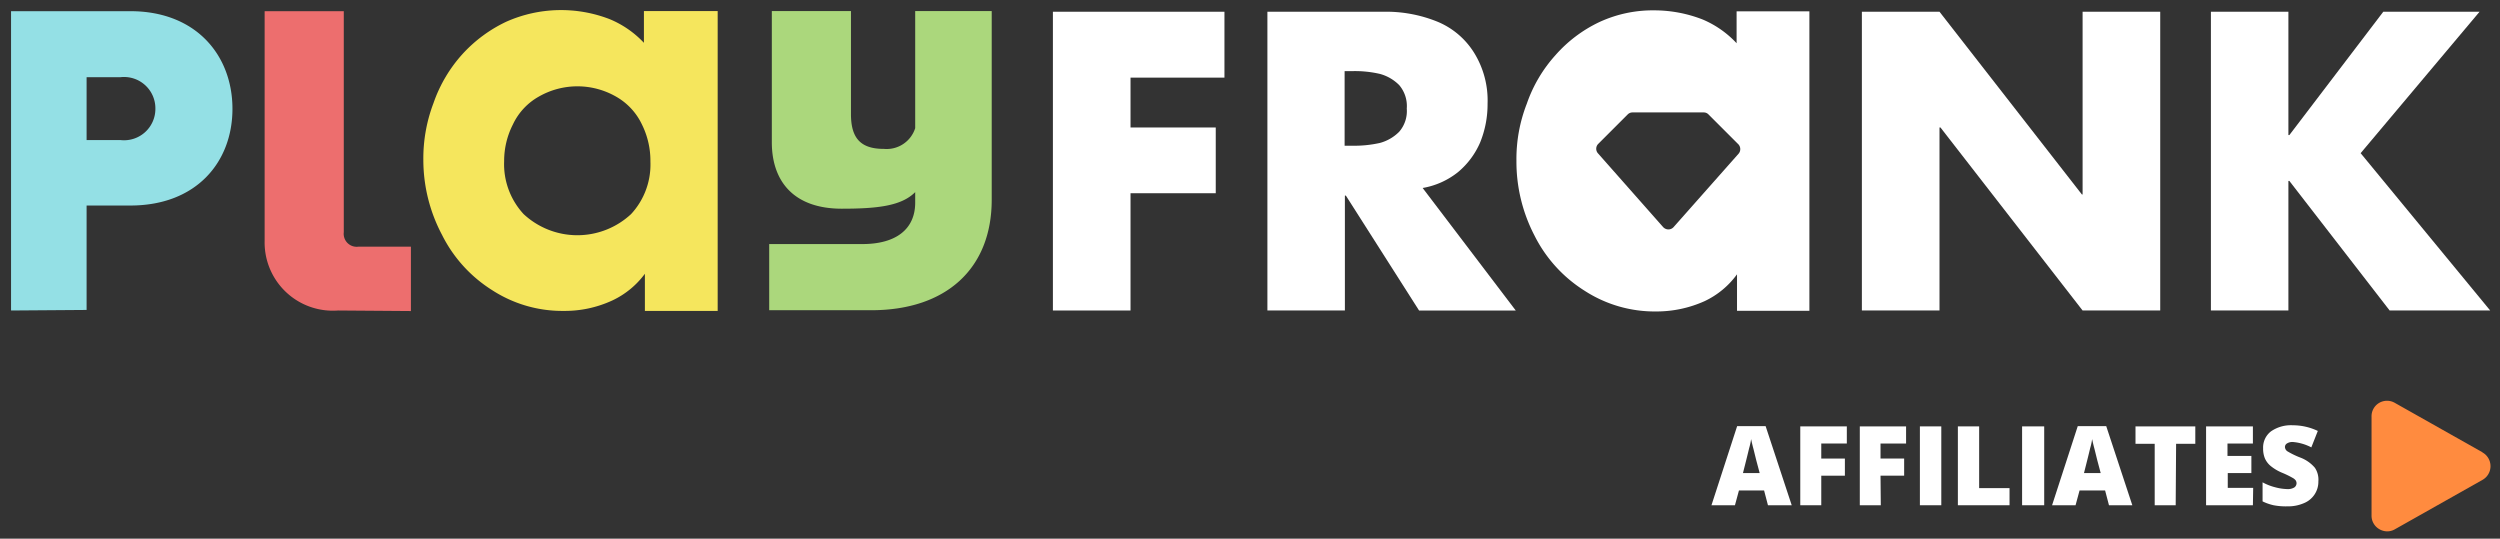 <svg id="Layer_1" data-name="Layer 1" xmlns="http://www.w3.org/2000/svg" viewBox="0 0 181 39"><rect x="0" y="0" width="181" height="39" fill="#333333" stroke="none"/><defs><style>.cls-1{fill:#94e0e5;}.cls-2{fill:#ed6e6e;}.cls-3{fill:#abd77c;}.cls-4{fill:#f5e65d;}.cls-5{fill:none;}.cls-6{fill:#fff;}.cls-7{fill:#ff8b3f;}</style></defs><title>Vector Smart Object-01</title><g id="Symbols"><g id="Navbar"><g id="Vector-Smart-Object-01"><path id="Shape" class="cls-1" d="M.8,22.48V.81H9.44c4.78,0,7.39,3.22,7.39,7.07s-2.61,7-7.39,7H6.27v7.56ZM11.25,7.88A2.27,2.27,0,0,0,8.71,5.59H6.27v4.55H8.71a2.27,2.27,0,0,0,2.54-2.26Z"/><path id="Shape-2" data-name="Shape" class="cls-2" d="M24.48,22.48a4.94,4.94,0,0,1-5.32-5.06V.81h5.73v16a.94.94,0,0,0,1.05,1.05h3.81v4.66Z"/><path id="Shape-3" data-name="Shape" class="cls-3" d="M66.26.8V9.28A2.17,2.17,0,0,1,64,10.78c-1.59,0-2.39-.67-2.39-2.51V.8H55.88v9.5c0,2.8,1.56,4.81,5.07,4.81,2.58,0,4.32-.2,5.31-1.2v.76c0,1.93-1.4,3-3.82,3H55.69v4.79h7.39c5.41,0,8.72-3,8.72-8V.8Z"/><path id="Shape-4" data-name="Shape" class="cls-4" d="M48.91.8H46.62V3.1a7.17,7.17,0,0,0-2.47-1.71,9.76,9.76,0,0,0-7.49.18,10.15,10.15,0,0,0-3.19,2.36,10.29,10.29,0,0,0-2.08,3.52,11.27,11.27,0,0,0-.74,4.14A11.59,11.59,0,0,0,32,17a10,10,0,0,0,3.62,4,9.34,9.34,0,0,0,5.21,1.51,8.19,8.19,0,0,0,3.51-.76,6.2,6.2,0,0,0,2.35-1.93v2.69h5.27V.8ZM45.69,15.5a5.71,5.71,0,0,1-7.78,0,5.32,5.32,0,0,1-1.41-3.83A5.81,5.81,0,0,1,37.14,9,4.5,4.5,0,0,1,39,7a5.62,5.62,0,0,1,5.61,0,4.55,4.55,0,0,1,1.86,2,5.92,5.92,0,0,1,.62,2.71A5.27,5.27,0,0,1,45.69,15.5Z"/><path id="Shape-5" data-name="Shape" class="cls-5" d="M99.9,5.35a8,8,0,0,0-2-.2h-.55v5.4h.55a8.44,8.44,0,0,0,2-.2,3.1,3.1,0,0,0,1.4-.81,2.28,2.28,0,0,0,.55-1.68,2.33,2.33,0,0,0-.55-1.7A3.1,3.1,0,0,0,99.9,5.35Z"/><polygon id="Shape-6" data-name="Shape" class="cls-6" points="76.23 22.48 81.85 22.48 81.85 13.99 88.02 13.99 88.02 9.23 81.85 9.23 81.85 5.62 88.65 5.62 88.65 0.85 76.23 0.85 76.23 22.48"/><path id="Shape-7" data-name="Shape" class="cls-6" d="M105.55,12.47a5.78,5.78,0,0,0,1.61-2.15,7.32,7.32,0,0,0,.54-2.81,6.55,6.55,0,0,0-1-3.73,5.68,5.68,0,0,0-2.63-2.21,9.87,9.87,0,0,0-3.91-.72h-8.4V22.48h5.61V14.16h.07l5.3,8.32h7L103,13.61A5.62,5.62,0,0,0,105.55,12.47ZM101.3,9.54a3.1,3.1,0,0,1-1.4.81,8.44,8.44,0,0,1-2,.2h-.55V5.15h.55a8,8,0,0,1,2,.2,3.1,3.1,0,0,1,1.4.81,2.33,2.33,0,0,1,.55,1.7A2.28,2.28,0,0,1,101.3,9.54Z"/><polygon id="Shape-8" data-name="Shape" class="cls-6" points="150.78 14.08 150.73 14.08 140.42 0.85 134.8 0.85 134.8 22.48 140.42 22.48 140.42 9.23 140.49 9.23 150.78 22.48 156.4 22.48 156.4 0.85 150.78 0.85 150.78 14.08"/><polygon id="Shape-9" data-name="Shape" class="cls-6" points="170.91 11.09 179.52 0.85 172.55 0.85 165.75 9.78 165.68 9.78 165.68 0.85 160.07 0.85 160.07 22.48 165.68 22.48 165.68 13.1 165.75 13.1 173.01 22.48 180.29 22.48 170.91 11.09"/><path id="Shape-10" data-name="Shape" class="cls-6" d="M126,.82h-.27V3.13a7.16,7.16,0,0,0-2.46-1.72,9.64,9.64,0,0,0-3.48-.66,9.19,9.19,0,0,0-4,.85A9.82,9.82,0,0,0,112.61,4a10.22,10.22,0,0,0-2.07,3.51,11,11,0,0,0-.75,4.14,11.59,11.59,0,0,0,1.3,5.39,10,10,0,0,0,3.62,4,9.33,9.33,0,0,0,5.2,1.51,8.48,8.48,0,0,0,3.51-.75,6.12,6.12,0,0,0,2.34-1.94V22.5H131V.82Zm-.12,10.3-4.71,5.32a.5.5,0,0,1-.38.17.52.52,0,0,1-.38-.17l-4.7-5.32a.5.5,0,0,1,0-.7l2.13-2.13a.49.49,0,0,1,.36-.15h5.14a.48.48,0,0,1,.36.15l2.13,2.13A.51.51,0,0,1,125.88,11.12Z"/><path id="Shape-11" data-name="Shape" class="cls-7" d="M179.72,32.74l-6.33-3.57a1.13,1.13,0,0,0-1.14,0,1.12,1.12,0,0,0-.55,1v7.14a1.12,1.12,0,0,0,.56,1,1.14,1.14,0,0,0,.57.16,1.09,1.09,0,0,0,.56-.15l6.33-3.57a1.14,1.14,0,0,0,0-2Z"/><path id="Shape-12" data-name="Shape" class="cls-6" d="M128,36.58l-.28-1.07H125.9l-.29,1.07h-1.7l1.86-5.73h2.06l1.89,5.73Zm-.6-2.33-.25-.94-.2-.81c-.09-.33-.14-.57-.17-.71a4.33,4.33,0,0,1-.14.65c-.07.3-.22.91-.45,1.81Z"/><polygon id="Shape-13" data-name="Shape" class="cls-6" points="131.86 36.58 130.34 36.58 130.34 30.87 133.71 30.87 133.71 32.11 131.86 32.11 131.86 33.2 133.57 33.2 133.57 34.44 131.86 34.44 131.86 36.58"/><polygon id="Shape-14" data-name="Shape" class="cls-6" points="136.17 36.58 134.65 36.58 134.65 30.87 138 30.87 138 32.11 136.15 32.11 136.15 33.2 137.86 33.2 137.86 34.44 136.15 34.44 136.17 36.58"/><polygon id="Shape-15" data-name="Shape" class="cls-6" points="139 36.58 139 30.87 140.55 30.87 140.55 36.58 139 36.58"/><polygon id="Shape-16" data-name="Shape" class="cls-6" points="141.75 36.58 141.75 30.87 143.29 30.87 143.29 35.34 145.49 35.34 145.49 36.58 141.75 36.58"/><polygon id="Shape-17" data-name="Shape" class="cls-6" points="146.4 36.58 146.4 30.87 148 30.87 148 36.58 146.4 36.58"/><path id="Shape-18" data-name="Shape" class="cls-6" d="M152.69,36.58l-.28-1.07h-1.85l-.29,1.07h-1.7l1.86-5.73h2.06l1.89,5.73Zm-.6-2.33-.25-.94-.2-.81c-.09-.33-.14-.57-.17-.71a4.33,4.33,0,0,1-.14.65c-.07.3-.22.91-.45,1.81Z"/><polygon id="Shape-19" data-name="Shape" class="cls-6" points="157.52 36.58 156 36.58 156 32.13 154.61 32.13 154.61 30.87 158.94 30.87 158.94 32.13 157.55 32.13 157.52 36.58"/><polygon id="Shape-20" data-name="Shape" class="cls-6" points="163.11 36.58 159.72 36.58 159.72 30.87 163.11 30.87 163.11 32.11 161.27 32.11 161.27 33.01 163 33.01 163 34.25 161.29 34.25 161.29 35.32 163.13 35.32 163.11 36.58"/><path id="Shape-21" data-name="Shape" class="cls-6" d="M167.85,34.85a1.66,1.66,0,0,1-.27.94,1.68,1.68,0,0,1-.78.64,2.87,2.87,0,0,1-1.19.23,4.77,4.77,0,0,1-1-.08,3.61,3.61,0,0,1-.8-.28V34.92a3.82,3.82,0,0,0,.92.36,3.66,3.66,0,0,0,.87.13.9.9,0,0,0,.51-.12.38.38,0,0,0,.16-.31.38.38,0,0,0-.07-.21.68.68,0,0,0-.21-.17,6.67,6.67,0,0,0-.76-.37,3.3,3.3,0,0,1-.83-.49,1.5,1.5,0,0,1-.42-.55,1.82,1.82,0,0,1-.13-.73,1.47,1.47,0,0,1,.57-1.23,2.53,2.53,0,0,1,1.58-.44,4.2,4.2,0,0,1,1.81.41l-.47,1.19A3.51,3.51,0,0,0,166,32a.73.73,0,0,0-.43.11.3.3,0,0,0-.14.26.4.4,0,0,0,.17.3,6.13,6.13,0,0,0,1,.48,2.57,2.57,0,0,1,1,.72A1.54,1.54,0,0,1,167.85,34.85Z"/></g></g></g></svg>